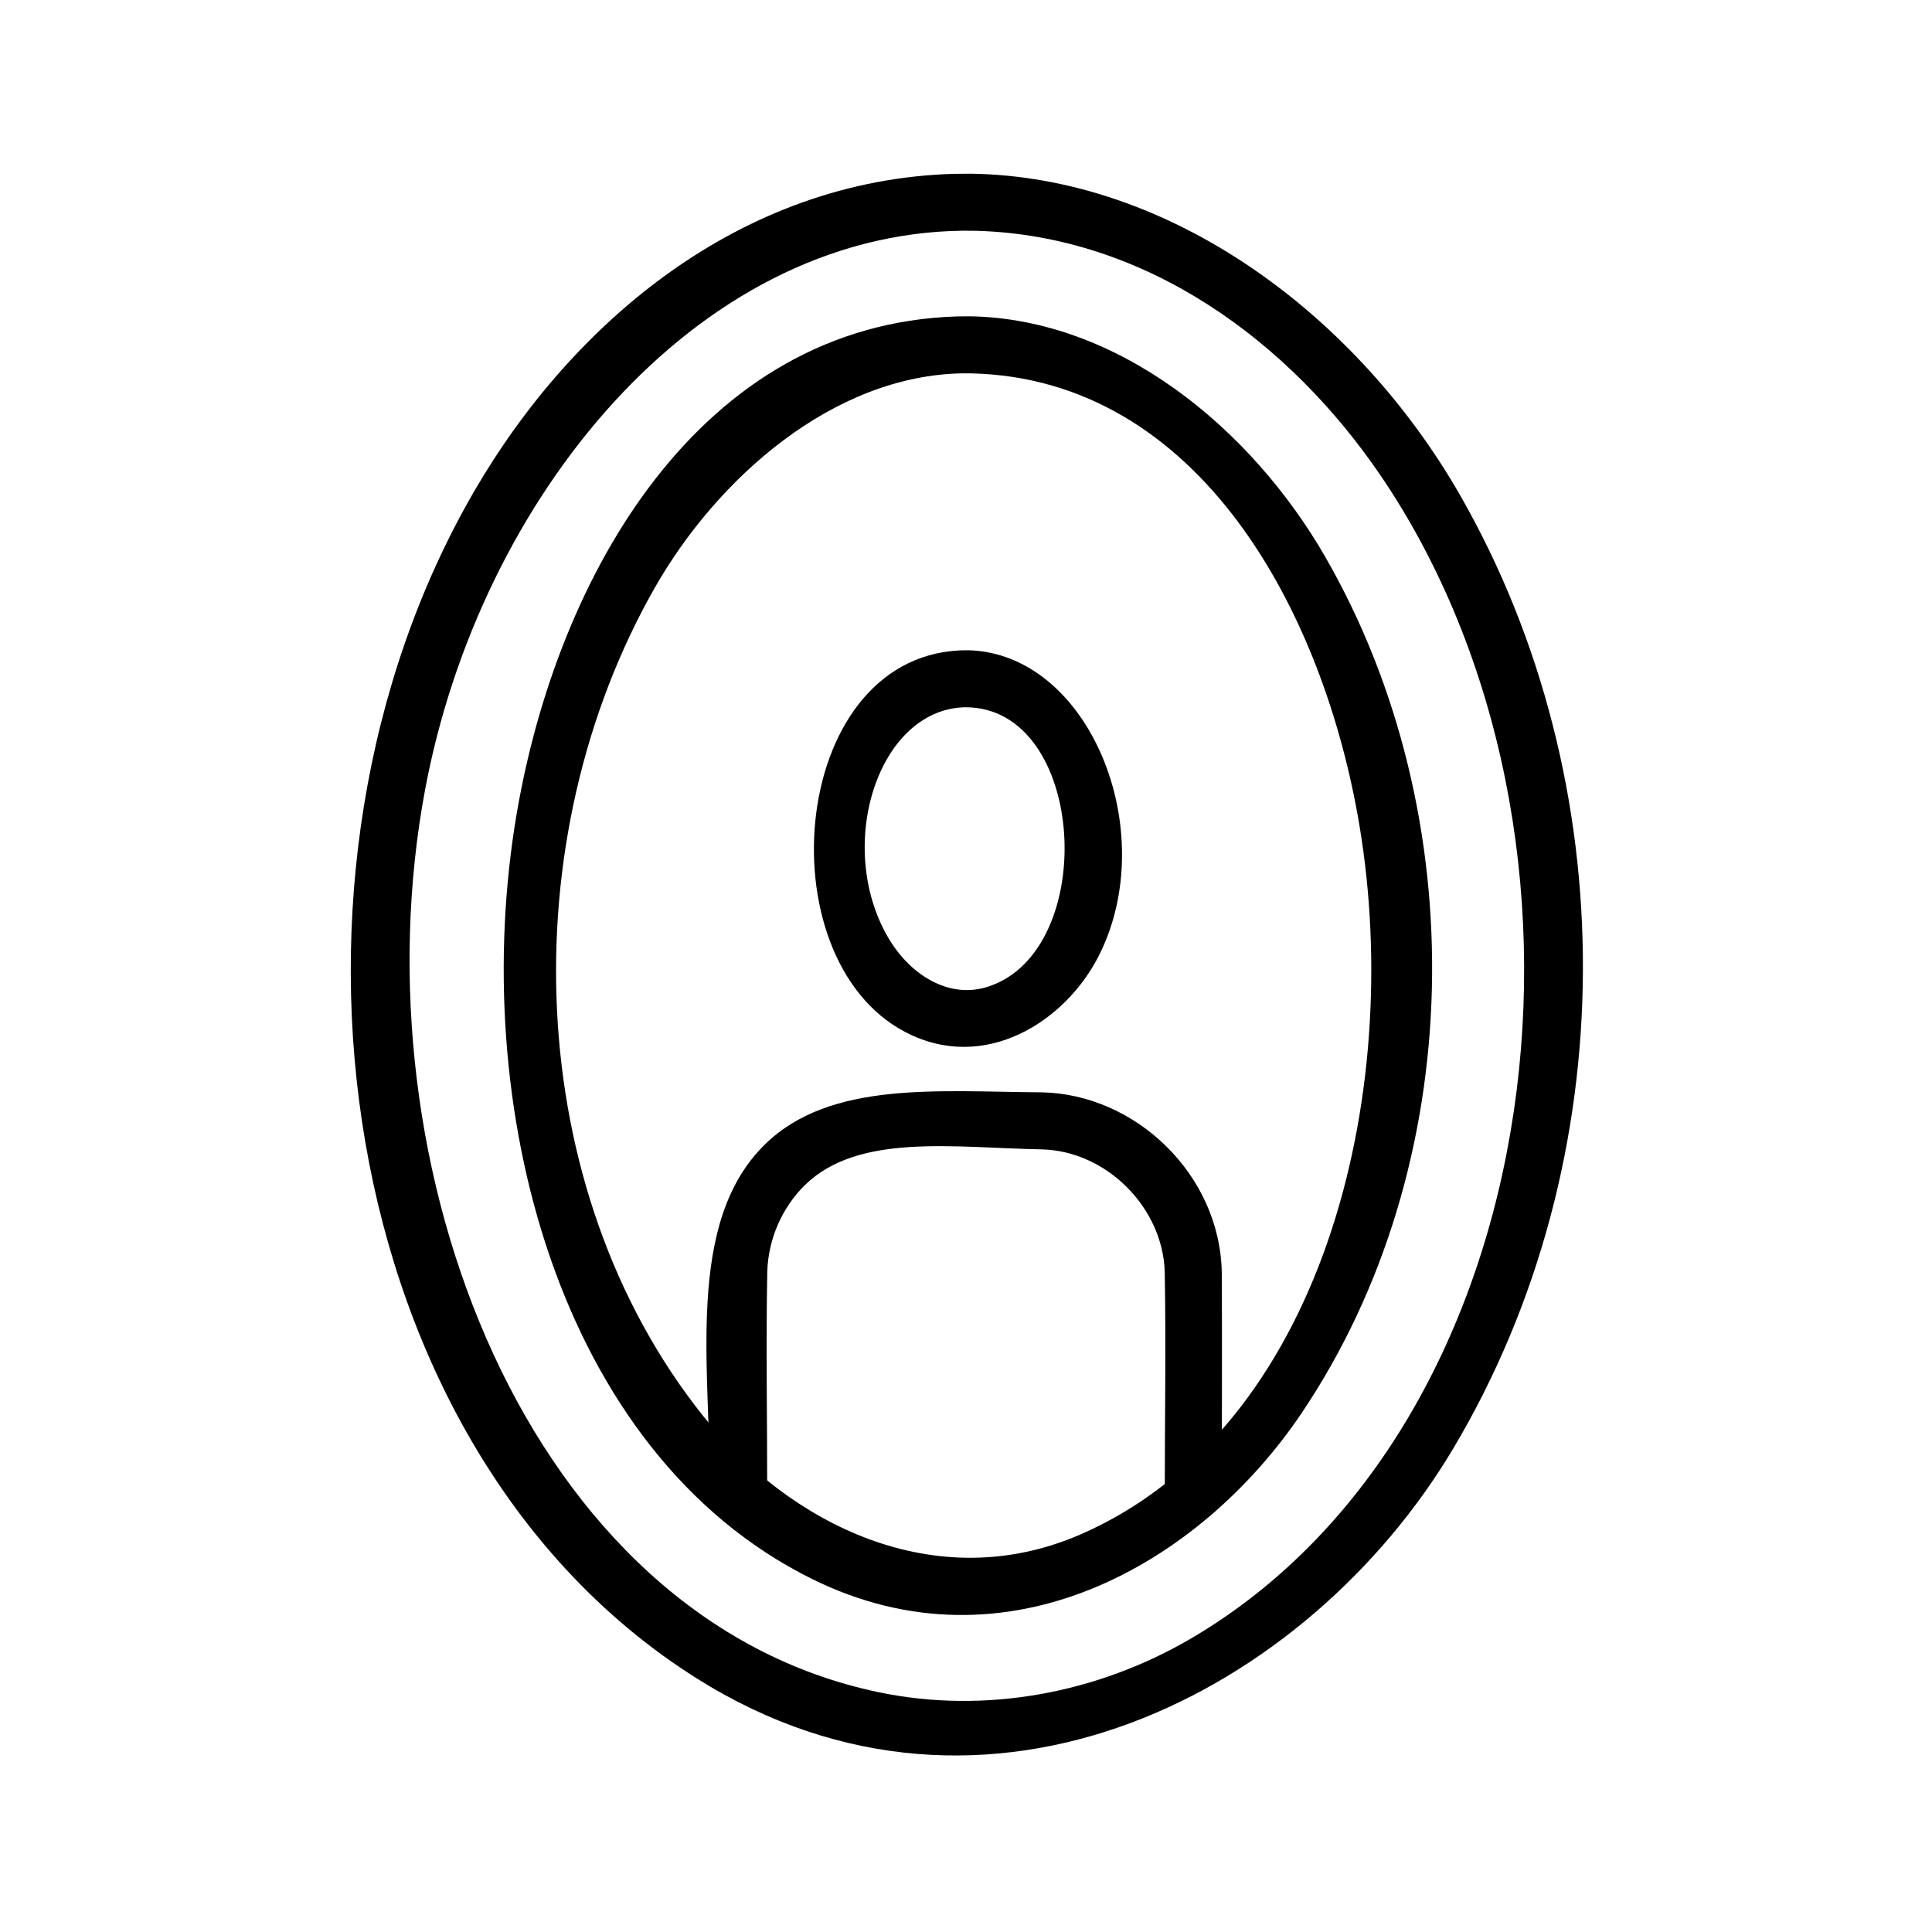 <?xml version="1.0" encoding="UTF-8"?>
<!-- Uploaded to: ICON Repo, www.svgrepo.com, Generator: ICON Repo Mixer Tools -->
<svg fill="#000000" width="800px" height="800px" version="1.1" viewBox="144 144 512 512" xmlns="http://www.w3.org/2000/svg">
 <g fill-rule="evenodd">
  <path d="m401.07 190.03c53.324 0.676 102.6 37.641 129.83 85.133 43.613 76.047 43.875 176.01-1.758 252.68-38.375 64.469-123.41 109.44-200.42 60.996-96.781-60.875-117.95-213.23-59.035-314.68 26.086-44.934 70.746-82.469 127.12-84.09 1.414-0.031 2.836-0.039 4.258-0.035zm-2.012 15.113c-70.891 0.898-127.92 70.809-142.4 148.11-18.691 99.793 27.055 219.85 120.29 239.22 28.059 5.836 57.949 0.344 83.043-14.469 95.996-56.66 114.58-212.9 49.852-308.03-24.023-35.301-61.836-63.504-107.04-64.809-1.25-0.023-2.504-0.035-3.758-0.031z"/>
  <path d="m400.81 227.82c39.473 0.535 74.766 29.68 94.375 63.715 39.473 68.52 38.012 161.24-6.246 226.96-26.879 39.91-78.055 69.547-129.79 43.922-67.621-33.488-91.285-126.15-78.211-202.83 10.73-62.965 48.375-129.57 116.63-131.73 1.078-0.023 2.156-0.035 3.238-0.031zm-1.484 15.113c-34.617 0.469-65.371 27.945-81.832 56.875-37.977 66.738-35.262 159.01 12.734 219.3 22.766 28.602 61.5 48.379 100.22 31.488 64-27.922 85.699-116.2 73.875-187.51-9.496-57.281-42.641-118.76-102.98-120.14-0.676-0.004-1.344-0.012-2.019-0.004z"/>
  <path d="m400.57 316.32c32.152 0.805 51.184 47.832 34.758 80.707-8.871 17.758-30.383 31.414-51.344 20.516-37.938-19.723-30.703-101.61 16.586-101.22zm-0.887 15.113c-23.438 0.586-34.805 37.926-19.648 62.121 5.254 8.395 15.133 15.359 25.781 11.934 29.664-9.551 26.18-74.32-6.133-74.055z"/>
  <path d="m420.06 433.48c24.848 0.465 47.238 21.746 47.723 47.727 0.117 19.66 0.004 39.316 0.004 58.98-0.312 7.977-14.688 10.969-15.113 0 0-19.734 0.359-39.473-0.012-59.207-0.527-16.863-15.285-31.855-32.375-32.375-23.504-0.438-48.766-4.41-62.941 9.426-6.121 5.977-9.742 14.363-10.012 22.949-0.367 19.73-0.012 39.469-0.012 59.207-0.316 8.07-14.68 10.969-15.113 0 0-33.953-6.688-72.23 14.582-92.977 17.324-16.898 46.141-13.891 73.27-13.73z"/>
 </g>
</svg>